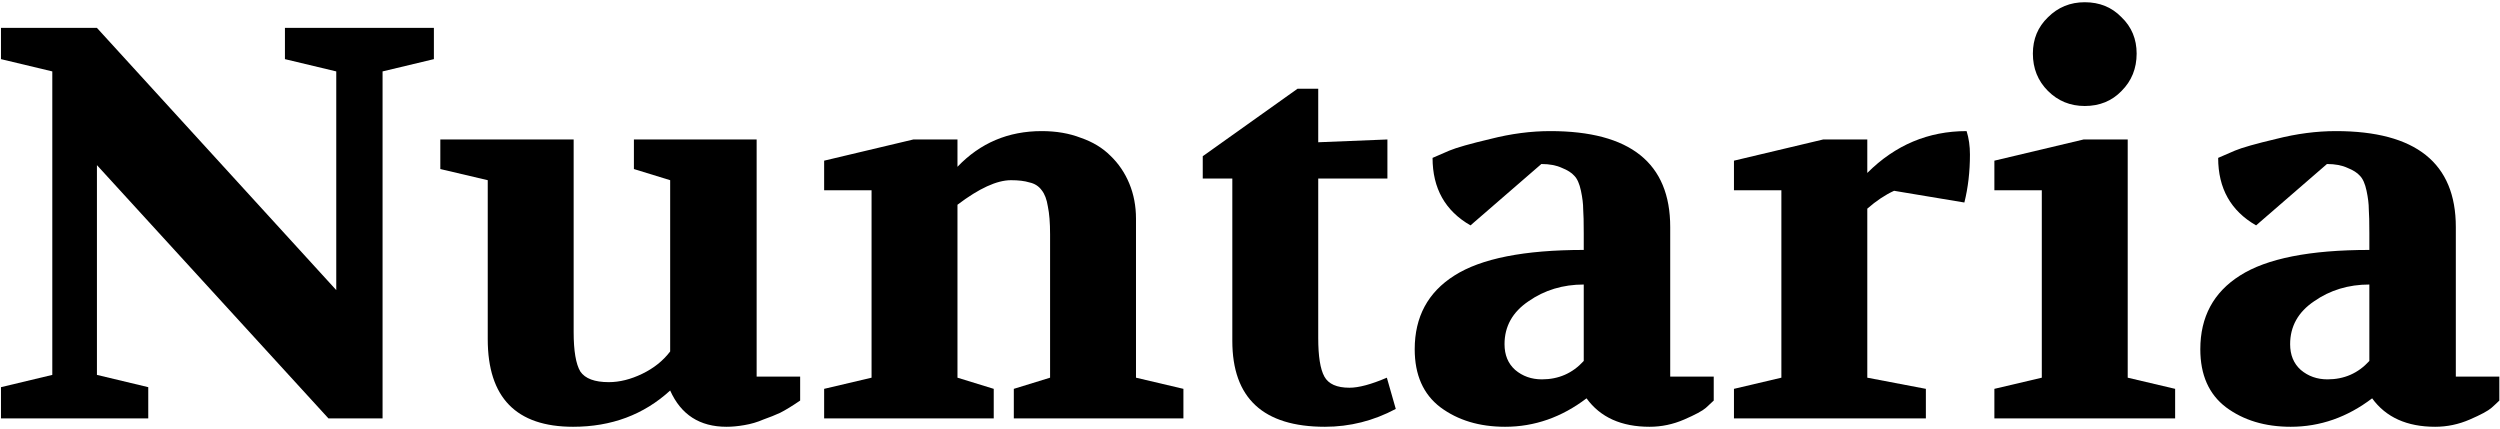 <svg width="717" height="123" viewBox="0 0 717 123" fill="none" xmlns="http://www.w3.org/2000/svg">
<path d="M0.28 120V111.04L15 107.52V20.48L0.28 16.96V8H27.8L96.44 83.2V20.48L81.72 16.96V8H124.44V16.96L109.72 20.48V120H94.2L27.8 47.36V107.52L42.52 111.04V120H0.28Z" fill="black"/>
<path d="M126.284 48.48V40H164.524V95.2C164.524 100.64 165.164 104.427 166.444 106.56C167.83 108.587 170.55 109.6 174.604 109.6C177.697 109.6 180.897 108.8 184.204 107.2C187.51 105.6 190.177 103.467 192.204 100.8V51.68L181.804 48.48V40H217.004V108H229.484V114.88C227.137 116.48 225.217 117.653 223.724 118.4C222.337 119.04 220.737 119.68 218.924 120.32C217.217 121.067 215.404 121.6 213.484 121.92C211.67 122.24 209.964 122.4 208.364 122.4C200.684 122.4 195.297 118.933 192.204 112C184.63 118.933 175.35 122.4 164.364 122.4C148.044 122.4 139.884 114.027 139.884 97.28V51.68L126.284 48.48Z" fill="black"/>
<path d="M236.363 120V111.52L249.963 108.32V54.56H236.363V46.08L261.963 40H274.603V47.84C281.109 41.013 289.163 37.6 298.763 37.6C302.923 37.6 306.656 38.24 309.963 39.52C313.376 40.693 316.203 42.4 318.443 44.64C320.789 46.88 322.603 49.547 323.883 52.64C325.163 55.733 325.803 59.093 325.803 62.72V108.32L339.403 111.52V120H290.763V111.52L301.163 108.32V67.2C301.163 63.893 300.949 61.227 300.523 59.2C300.203 57.173 299.616 55.627 298.763 54.56C297.909 53.387 296.736 52.64 295.243 52.32C293.856 51.893 292.096 51.68 289.963 51.68C285.909 51.68 280.789 54.027 274.603 58.72V108.32L285.003 111.52V120H236.363Z" fill="black"/>
<path d="M344.949 51.2V44.8L372.149 25.44H378.069V40.8L397.909 40V51.2H378.069V96.96C378.069 102.187 378.655 105.867 379.829 108C381.002 110.133 383.402 111.2 387.029 111.2C389.695 111.2 393.269 110.24 397.749 108.32L400.309 117.28C393.909 120.693 387.135 122.4 379.989 122.4C362.282 122.4 353.429 114.187 353.429 97.76V51.2H344.949Z" fill="black"/>
<path d="M405.738 100.16C405.738 90.88 409.524 83.84 417.098 79.04C424.778 74.133 437.151 71.68 454.218 71.68V66.88C454.218 63.68 454.164 61.387 454.058 60C454.058 58.507 453.844 56.747 453.418 54.72C452.991 52.693 452.351 51.253 451.498 50.4C450.751 49.547 449.578 48.8 447.978 48.16C446.378 47.413 444.404 47.04 442.058 47.04L421.738 64.64C414.484 60.48 410.858 54.027 410.858 45.28L415.658 43.2C417.684 42.347 421.631 41.227 427.498 39.84C433.364 38.347 439.071 37.6 444.618 37.6C467.551 37.6 479.018 46.773 479.018 65.12V108H491.498V114.88C490.964 115.413 490.218 116.107 489.258 116.96C488.298 117.813 486.218 118.933 483.018 120.32C479.818 121.707 476.511 122.4 473.098 122.4C464.991 122.4 458.964 119.68 455.018 114.24C447.871 119.68 440.084 122.4 431.658 122.4C424.298 122.4 418.111 120.533 413.098 116.8C408.191 113.067 405.738 107.52 405.738 100.16ZM431.498 98.72C431.498 101.813 432.511 104.267 434.538 106.08C436.671 107.893 439.231 108.8 442.218 108.8C447.018 108.8 451.018 107.04 454.218 103.52V81.6C448.244 81.6 442.964 83.2 438.378 86.4C433.791 89.493 431.498 93.6 431.498 98.72Z" fill="black"/>
<path d="M497.3 120V111.52L510.9 108.32V54.56H497.3V46.08L522.9 40H535.54V49.6C543.54 41.6 553.033 37.6 564.02 37.6C564.66 39.627 564.98 41.867 564.98 44.32C564.98 49.227 564.447 53.813 563.38 58.08L543.22 54.72C540.66 55.893 538.1 57.6 535.54 59.84V108.32L552.34 111.52V120H497.3Z" fill="black"/>
<path d="M571.988 120V111.52L585.588 108.32V54.56H571.988V46.08L597.588 40H610.228V108.32L623.828 111.52V120H571.988ZM583.028 15.36C583.028 11.2 584.468 7.733 587.348 4.96C590.228 2.08 593.748 0.64 597.908 0.64C602.174 0.64 605.694 2.08 608.468 4.96C611.348 7.733 612.788 11.2 612.788 15.36C612.788 19.627 611.348 23.2 608.468 26.08C605.694 28.96 602.174 30.4 597.908 30.4C593.748 30.4 590.228 28.96 587.348 26.08C584.468 23.2 583.028 19.627 583.028 15.36Z" fill="black"/>
<path d="M631.05 100.16C631.05 90.88 634.837 83.84 642.41 79.04C650.09 74.133 662.463 71.68 679.53 71.68V66.88C679.53 63.68 679.477 61.387 679.37 60C679.37 58.507 679.157 56.747 678.73 54.72C678.303 52.693 677.663 51.253 676.81 50.4C676.063 49.547 674.89 48.8 673.29 48.16C671.69 47.413 669.717 47.04 667.37 47.04L647.05 64.64C639.797 60.48 636.17 54.027 636.17 45.28L640.97 43.2C642.997 42.347 646.943 41.227 652.81 39.84C658.677 38.347 664.383 37.6 669.93 37.6C692.863 37.6 704.33 46.773 704.33 65.12V108H716.81V114.88C716.277 115.413 715.53 116.107 714.57 116.96C713.61 117.813 711.53 118.933 708.33 120.32C705.13 121.707 701.823 122.4 698.41 122.4C690.303 122.4 684.277 119.68 680.33 114.24C673.183 119.68 665.397 122.4 656.97 122.4C649.61 122.4 643.423 120.533 638.41 116.8C633.503 113.067 631.05 107.52 631.05 100.16ZM656.81 98.72C656.81 101.813 657.823 104.267 659.85 106.08C661.983 107.893 664.543 108.8 667.53 108.8C672.33 108.8 676.33 107.04 679.53 103.52V81.6C673.557 81.6 668.277 83.2 663.69 86.4C659.103 89.493 656.81 93.6 656.81 98.72Z" fill="black"/>
</svg>
